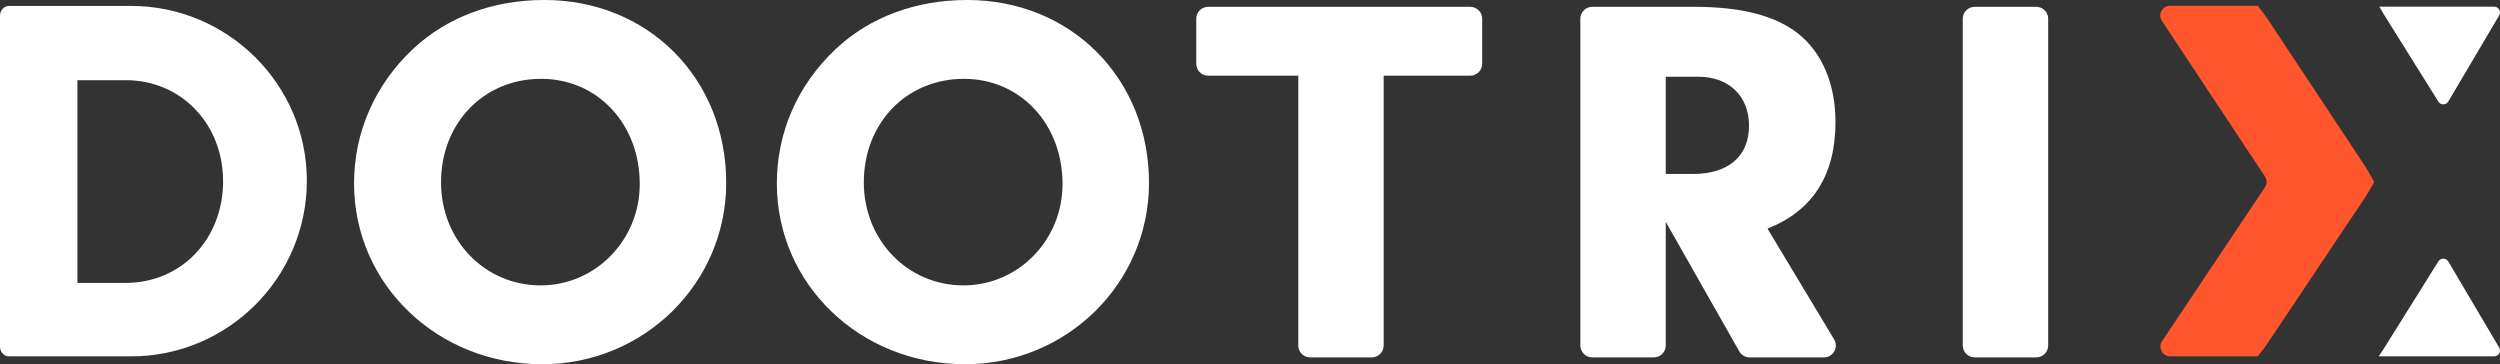 <svg aria-labelledby='dootrix-logo-title' role='img' width='100%' viewBox='0 0 1002 146' class='dootrix-logo' version='1.1' xmlns='http://www.w3.org/2000/svg' fill='#ffffff'><rect x="0" y="0" width="1002" height="146" fill="#333333" stroke="none"/><title id='dootrix-logo-title'>Dootrix</title><path d='m0 139.02v-132.83c0-2.007 1.605-3.813 3.611-3.813h48.954c38.722 0 70.421 31.502 70.421 70.025 0 38.926-31.699 70.427-70.421 70.427h-48.954c-2.006 0-3.611-1.806-3.611-3.812zm31.034-25.624h19.26c22.672 0 39.123-17.858 39.123-40.731 0-22.673-16.451-40.531-39.123-40.531h-19.26v81.262zm187.14-113.4c41.62 0 72.888 31.388 72.888 73.309 0 40.236-32.958 72.678-73.733 72.678-42.042 0-75.423-32.02-75.423-72.467 0-20.434 8.239-39.393 23.662-53.929 13.521-12.639 31.902-19.591 52.606-19.591zm-1.267 31.599c-23.029 0-40.142 17.695-40.142 41.5 0 23.172 17.536 41.289 39.93 41.289 21.973 0 39.719-18.117 39.719-40.657 0-24.015-16.901-42.132-39.507-42.132zm170.72-31.599c41.62 0 72.888 31.388 72.888 73.309 0 40.236-32.958 72.678-73.733 72.678-42.043 0-75.423-32.02-75.423-72.467 0-20.434 8.239-39.393 23.662-53.929 13.521-12.639 31.901-19.591 52.606-19.591zm-1.268 31.599c-23.028 0-40.141 17.695-40.141 41.5 0 23.172 17.535 41.289 39.93 41.289 21.972 0 39.719-18.117 39.719-40.657 0-24.015-16.902-42.132-39.508-42.132zm168.21-1.264h34.711c2.637 0 4.775-2.132 4.775-4.761v-18.075c0-2.629-2.138-4.76-4.775-4.76h-105.05c-2.637 0-4.775 2.131-4.775 4.76v18.075c0 2.629 2.138 4.761 4.775 4.761h36.116v108.15c0 2.629 2.138 4.76 4.775 4.76h24.677c2.636 0 4.774-2.131 4.774-4.76v-108.15zm113.06 58.563v49.59c0 2.629-2.138 4.76-4.775 4.76h-24.676c-2.637 0-4.775-2.131-4.775-4.76v-130.99c0-2.629 2.138-4.76 4.775-4.76h40.859c18.592 0 32.113 3.37 41.409 10.533 9.719 7.583 15.212 20.223 15.212 35.601 0 21.276-9.085 35.601-27.254 42.764l26.718 44.401c1.357 2.255 0.623 5.179-1.638 6.532-0.742 0.444-1.591 0.678-2.456 0.678h-29.77c-1.72 0-3.308-0.923-4.155-2.416l-29.474-51.934zm0-19.17h10.986c14.155 0 22.394-7.162 22.394-19.38 0-11.797-8.028-19.592-20.281-19.592h-13.099v38.972zm148.5-66.989c2.637 0 4.774 2.131 4.774 4.76v130.99c0 2.629-2.137 4.76-4.774 4.76h-24.677c-2.637 0-4.774-2.131-4.774-4.76v-130.99c0-2.629 2.137-4.76 4.774-4.76h24.677zm185.53 3.463-20.374 34.472c-0.657 1.112-2.089 1.48-3.199 0.821-0.321-0.19-0.591-0.455-0.789-0.771l-21.547-34.473c-0.457-0.73-1.164-1.923-2.124-3.581h46.028c1.295 0 2.335 1.048 2.335 2.34 0 0.419-0.11 0.831-0.33 1.192zm-45.91 133.04 21.547-34.473c0.685-1.095 2.126-1.427 3.219-0.741 0.316 0.198 0.58 0.469 0.77 0.791l20.374 34.472c0.66 1.112 0.29 2.547-0.82 3.205-0.36 0.214-0.77 0.327-1.186 0.327h-46.26c1.416-2.14 2.201-3.333 2.356-3.581z' fill='#ffffff'></path><path d='m866.54 136.74 41.247-61.676c0.875-1.31 0.879-3.019 9e-3 -4.332l-41.305-62.362c-1.189-1.797-0.7-4.22 1.093-5.412 0.638-0.424 1.388-0.651 2.154-0.651h35.179c1.935 2.496 3.232 4.242 3.891 5.236l38.979 58.851c0.871 1.315 2.131 3.512 3.782 6.592-1.666 2.96-2.936 5.095-3.811 6.403l-38.946 58.235c-0.654 0.978-1.952 2.709-3.895 5.193h-35.14c-2.152 0-3.896-1.748-3.896-3.904 0-0.774 0.229-1.53 0.659-2.173z' class='dootrix-logo__x' fill='#ff562d'></path></svg>